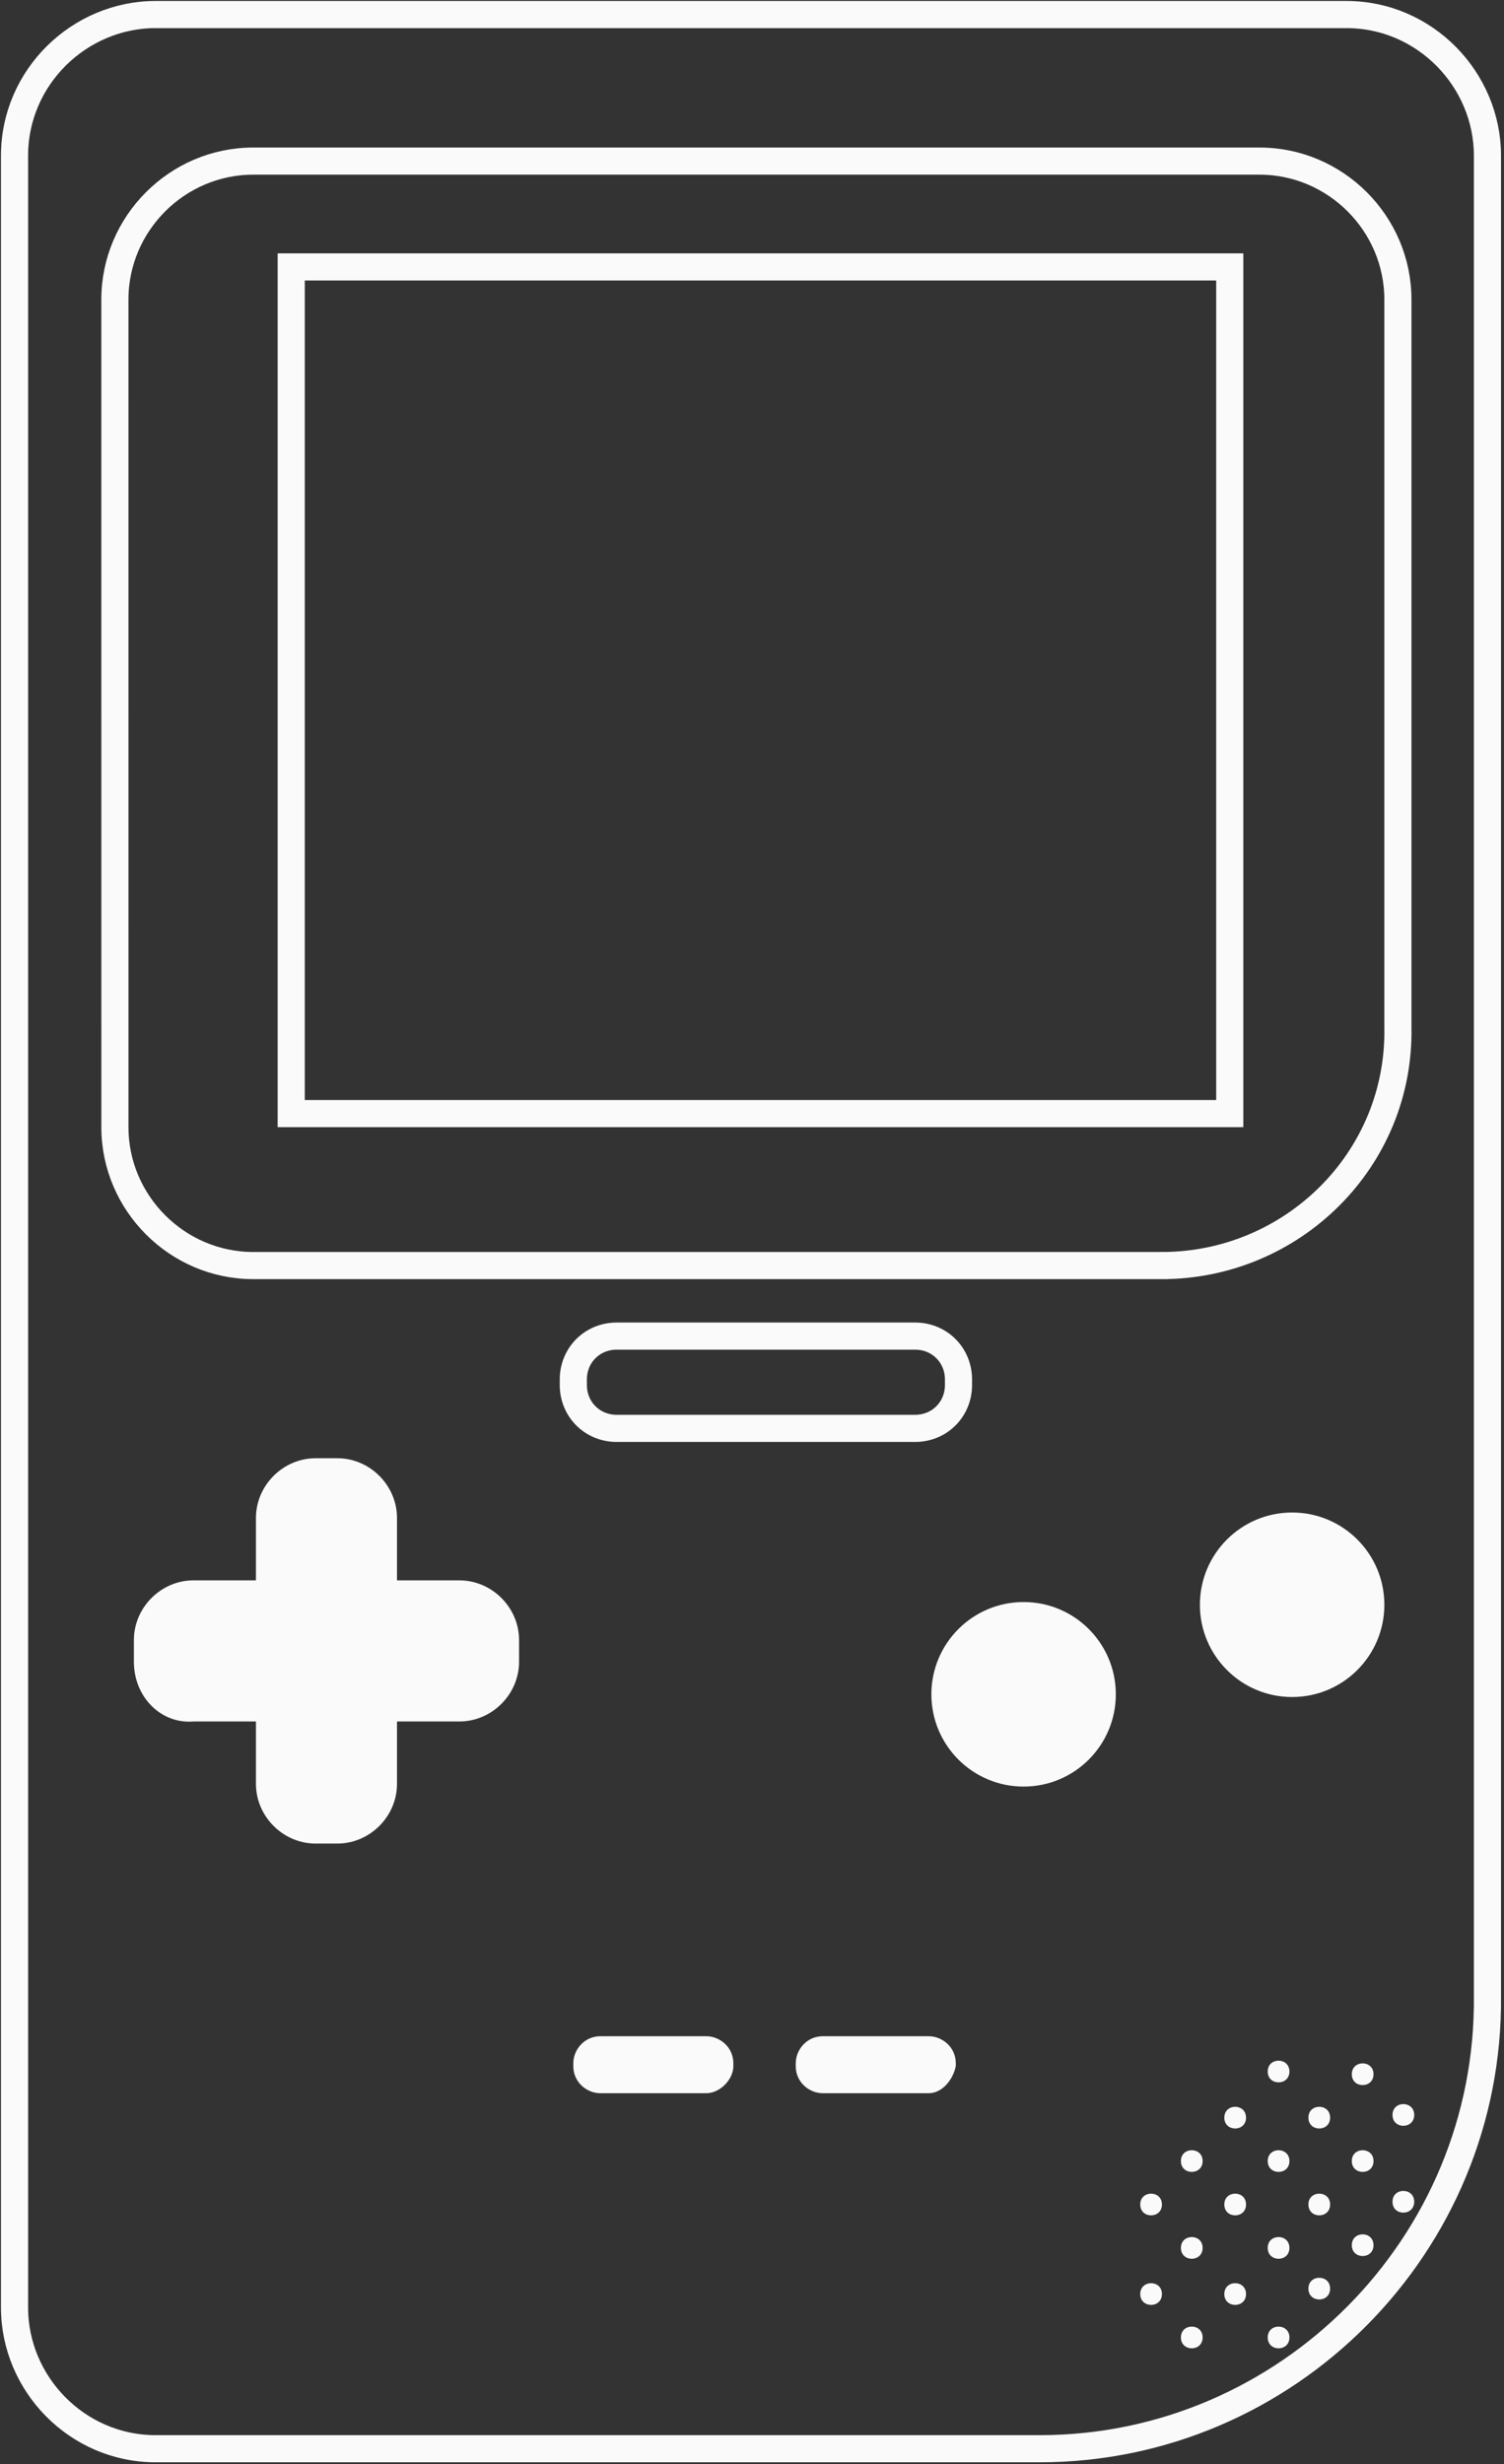 <svg xmlns="http://www.w3.org/2000/svg" width="414" height="678" fill="none"><rect width="100%" height="100%" fill="#333333" stroke="none"/><path stroke="#FAFAFA" stroke-miterlimit="10" stroke-width="7.467" d="M286.241 673.763H42.828C21.178 673.763 4 655.841 4 634.935V42.828C4 21.178 21.922 4 42.828 4h327.787c21.651 0 38.828 17.922 38.828 38.828v506.24c.745 68.693-55.257 124.695-123.202 124.695z"/><path stroke="#FAFAFA" stroke-miterlimit="10" stroke-width="7.467" d="M80.161 73.443h258.347v232.96H80.161V73.443z"/><path stroke="#FAFAFA" stroke-miterlimit="10" stroke-width="7.467" d="M319.841 348.217H69.708c-20.906 0-38.078-17.172-38.078-38.078l-.005-227.733c0-20.906 17.172-38.078 38.078-38.078h277.013c20.906 0 38.078 17.172 38.078 38.078v200.107c.75 36.588-29.109 65.704-64.953 65.704z"/><path fill="#FAFAFA" d="M92.855 507.257H86.88c-8.959 0-16.427-7.469-16.427-16.427v-73.172c0-8.958 7.469-16.427 16.427-16.427h5.974c8.958 0 16.426 7.469 16.426 16.427v73.172c0 8.964-7.468 16.427-16.426 16.427z"/><path fill="#FAFAFA" d="M36.855 457.23v-5.974c0-8.959 7.468-16.427 16.426-16.427l73.172.005c8.959 0 16.427 7.469 16.427 16.427v5.974c0 8.958-7.469 16.427-16.427 16.427H53.281c-8.958.744-16.426-6.724-16.426-16.432z"/><path stroke="#FAFAFA" stroke-miterlimit="10" stroke-width="7.467" d="M251.895 393.016h-82.133c-6.719 0-11.949-5.229-11.949-11.948v-1.495c0-6.719 5.23-11.948 11.949-11.948h82.133c6.719 0 11.948 5.229 11.948 11.948v1.495c-.005 6.724-5.229 11.948-11.948 11.948z"/><path fill="#FAFAFA" d="M307.148 466.189c0 14.022-11.365 25.386-25.386 25.386-14.021 0-25.385-11.365-25.385-25.386 0-14.02 11.364-25.39 25.385-25.39 14.022 0 25.386 11.37 25.386 25.39zm73.92-24.64c0 14.022-11.365 25.386-25.385 25.386-14.021 0-25.391-11.365-25.391-25.386 0-14.021 11.37-25.385 25.391-25.385 14.021 0 25.385 11.365 25.385 25.385zM194.401 575.95h-29.12c-3.734 0-7.469-2.984-7.469-7.469v-.745c0-3.734 2.985-7.468 7.469-7.468h29.12c3.735 0 7.469 2.984 7.469 7.468v.745c0 3.735-3.734 7.469-7.469 7.469zm61.227 0h-29.12c-3.735 0-7.469-2.984-7.469-7.469l.005-.745c0-3.734 2.985-7.468 7.469-7.468h29.12c3.734 0 7.469 2.984 7.469 7.468v.745c-.75 3.735-3.74 7.469-7.474 7.469zm64.213 30.614c0 3.984-5.969 3.984-5.969 0 0-3.98 5.969-3.98 5.969 0zm0 24.639c0 3.985-5.969 3.985-5.969 0 0-3.979 5.969-3.979 5.969 0zm11.2 11.946c0 3.985-5.974 3.985-5.974 0 0-3.984 5.974-3.984 5.974 0zm0-24.639c0 3.984-5.974 3.984-5.974 0 0-3.985 5.974-3.985 5.974 0zm0-23.894c0 3.979-5.974 3.979-5.974 0 0-3.984 5.974-3.984 5.974 0zm11.947-11.946c0 3.979-5.974 3.979-5.974 0 0-3.984 5.974-3.984 5.974 0zm0 23.894c0 3.984-5.974 3.984-5.974 0 0-3.98 5.974-3.98 5.974 0zm0 24.639c0 3.985-5.974 3.985-5.974 0 0-3.979 5.974-3.979 5.974 0zm11.947 11.946c0 3.985-5.974 3.985-5.974 0 0-3.984 5.974-3.984 5.974 0zm0-24.639c0 3.984-5.974 3.984-5.974 0 0-3.985 5.974-3.985 5.974 0zm0-23.894c0 3.979-5.974 3.979-5.974 0 0-3.984 5.974-3.984 5.974 0zm0-24.639c0 3.979-5.974 3.979-5.974 0 0-3.985 5.974-3.985 5.974 0zm11.199 12.693c0 3.979-5.974 3.979-5.974 0 0-3.984 5.974-3.984 5.974 0zm0 23.894c0 3.984-5.974 3.984-5.974 0 0-3.98 5.974-3.98 5.974 0zm0 23.146c0 3.984-5.974 3.984-5.974 0 0-3.979 5.974-3.979 5.974 0zm11.947-11.947c0 3.979-5.974 3.979-5.974 0 0-3.985 5.974-3.985 5.974 0zm0-23.147c0 3.979-5.974 3.979-5.974 0 0-3.984 5.974-3.984 5.974 0zm0-23.892c0 3.984-5.974 3.984-5.974 0 0-3.985 5.974-3.985 5.974 0zm11.201 11.199c0 3.984-5.974 3.984-5.974 0 0-3.979 5.974-3.979 5.974 0zm0 23.893c0 3.985-5.974 3.985-5.974 0 0-3.984 5.974-3.984 5.974 0z"/></svg>
